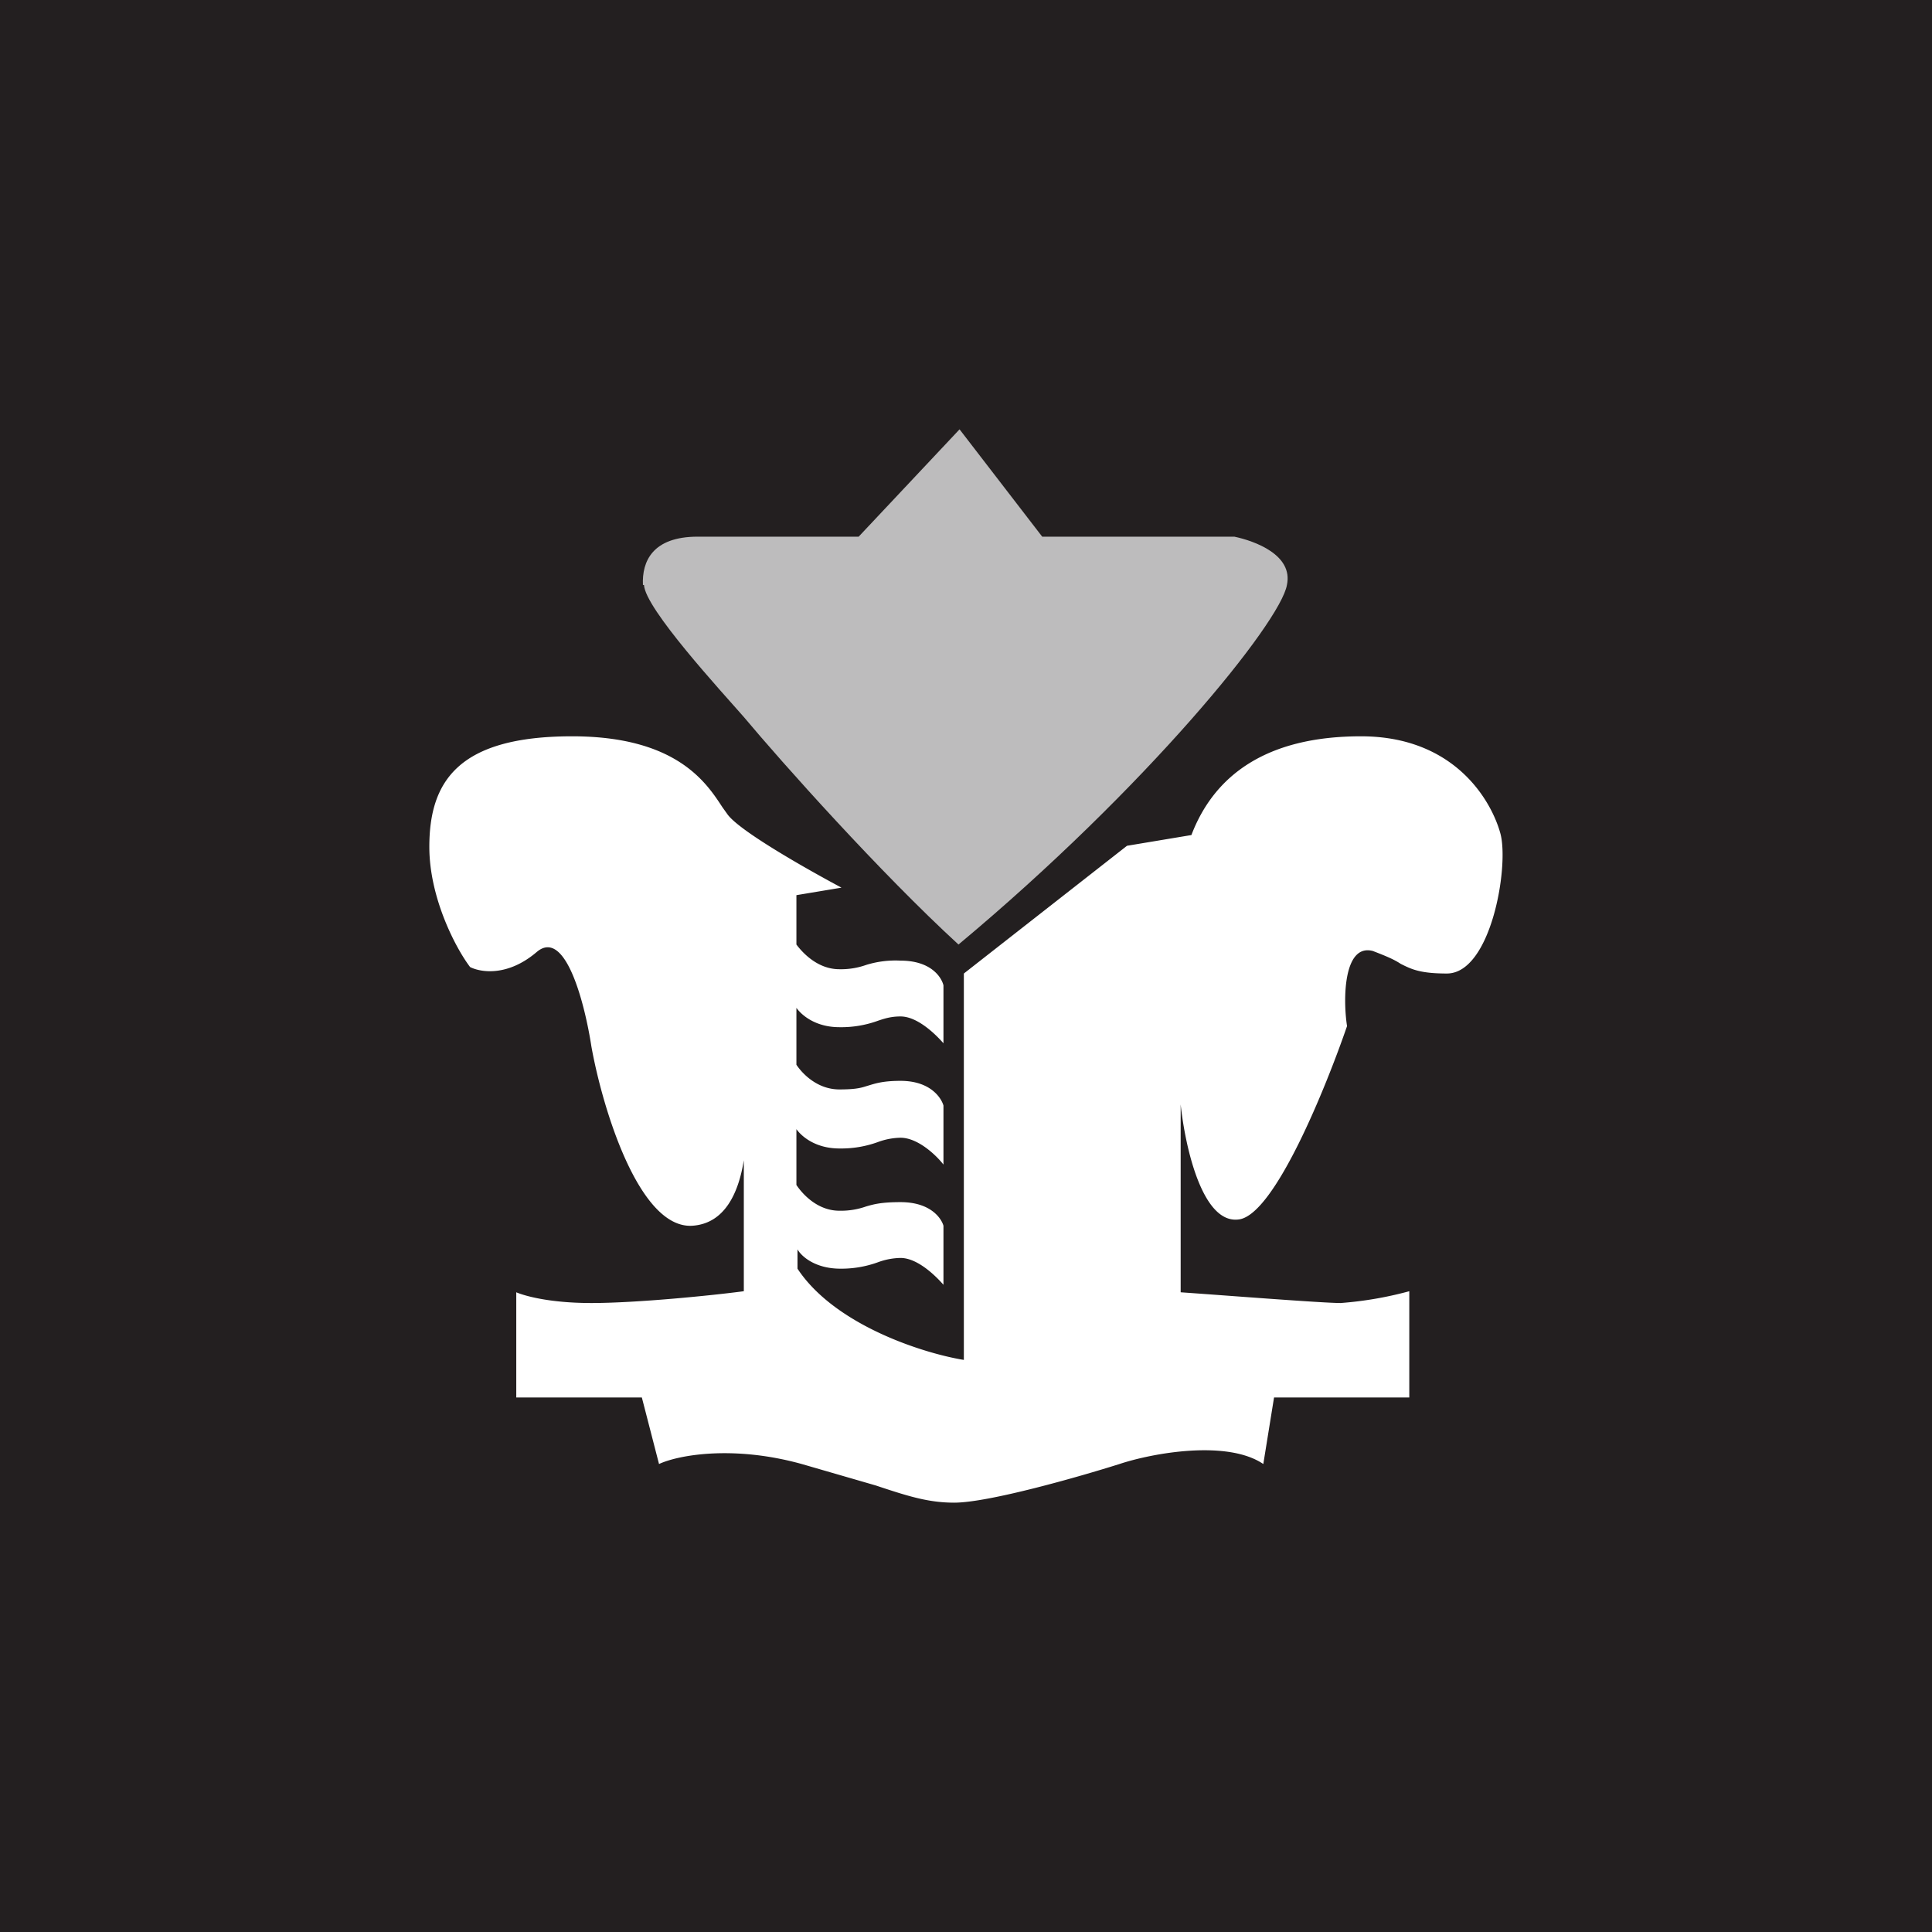 <!-- by TradingView --><svg width="18" height="18" viewBox="0 0 18 18" xmlns="http://www.w3.org/2000/svg"><path fill="#231F20" d="M0 0h18v18H0z"/><path d="M7.84 8.27c-.3-.16-.94-.52-1.06-.68l-.05-.07c-.15-.23-.43-.66-1.4-.66C4.27 6.86 4 7.28 4 7.89c0 .48.25.95.38 1.12.1.05.35.09.62-.14s.45.49.51.88c.1.56.44 1.7.94 1.67.3-.02.43-.3.48-.61v1.22c-.3.04-1 .11-1.42.11-.4 0-.63-.07-.7-.1v.98h1.17l.16.62c.17-.08.68-.18 1.33 0l.69.2c.3.1.49.16.73.16.32 0 1.16-.24 1.54-.36.3-.1 1-.23 1.34 0l.1-.62h1.26v-.99a3.4 3.4 0 0 1-.64.11c-.17 0-1.06-.07-1.49-.1v-1.75c.04.38.2 1.13.55 1.07.33-.06.8-1.22 1-1.8-.04-.26-.03-.77.24-.7.13.05.2.08.26.12.1.05.18.09.43.09.41 0 .58-.99.5-1.3-.08-.3-.42-.91-1.3-.91-.89 0-1.37.37-1.58.92l-.6.1-1.52 1.19v3.6c-.37-.06-1.2-.32-1.55-.85v-.18c.04.07.17.18.4.18a1 1 0 0 0 .35-.06.64.64 0 0 1 .21-.04c.16 0 .33.17.4.25v-.55c-.02-.07-.12-.22-.4-.22-.18 0-.25.02-.32.04a.7.7 0 0 1-.25.04c-.2 0-.34-.15-.4-.24v-.52c.05.07.18.18.4.18a1 1 0 0 0 .36-.06.64.64 0 0 1 .21-.04c.16 0 .33.16.4.25v-.55c-.02-.07-.12-.23-.4-.23-.18 0-.25.03-.32.05-.06.02-.12.03-.25.03-.2 0-.34-.14-.4-.23v-.53c.05.07.18.18.4.18a1 1 0 0 0 .36-.06c.06-.02.12-.04.21-.04.16 0 .33.17.4.25v-.54c-.02-.08-.12-.23-.4-.23a.92.92 0 0 0-.32.04.7.7 0 0 1-.25.04c-.2 0-.34-.15-.4-.23v-.46l.42-.07Z" fill="#fff"/><path opacity=".7" d="M6 5.45c.01.22.72.99.93 1.23.36.43 1.27 1.45 2 2.12 1.75-1.46 3-3 3.06-3.35.06-.28-.3-.41-.49-.45H9.71l-.77-1L8 5h-1.5c-.42 0-.52.23-.51.45Z" fill="#fff"/></svg>